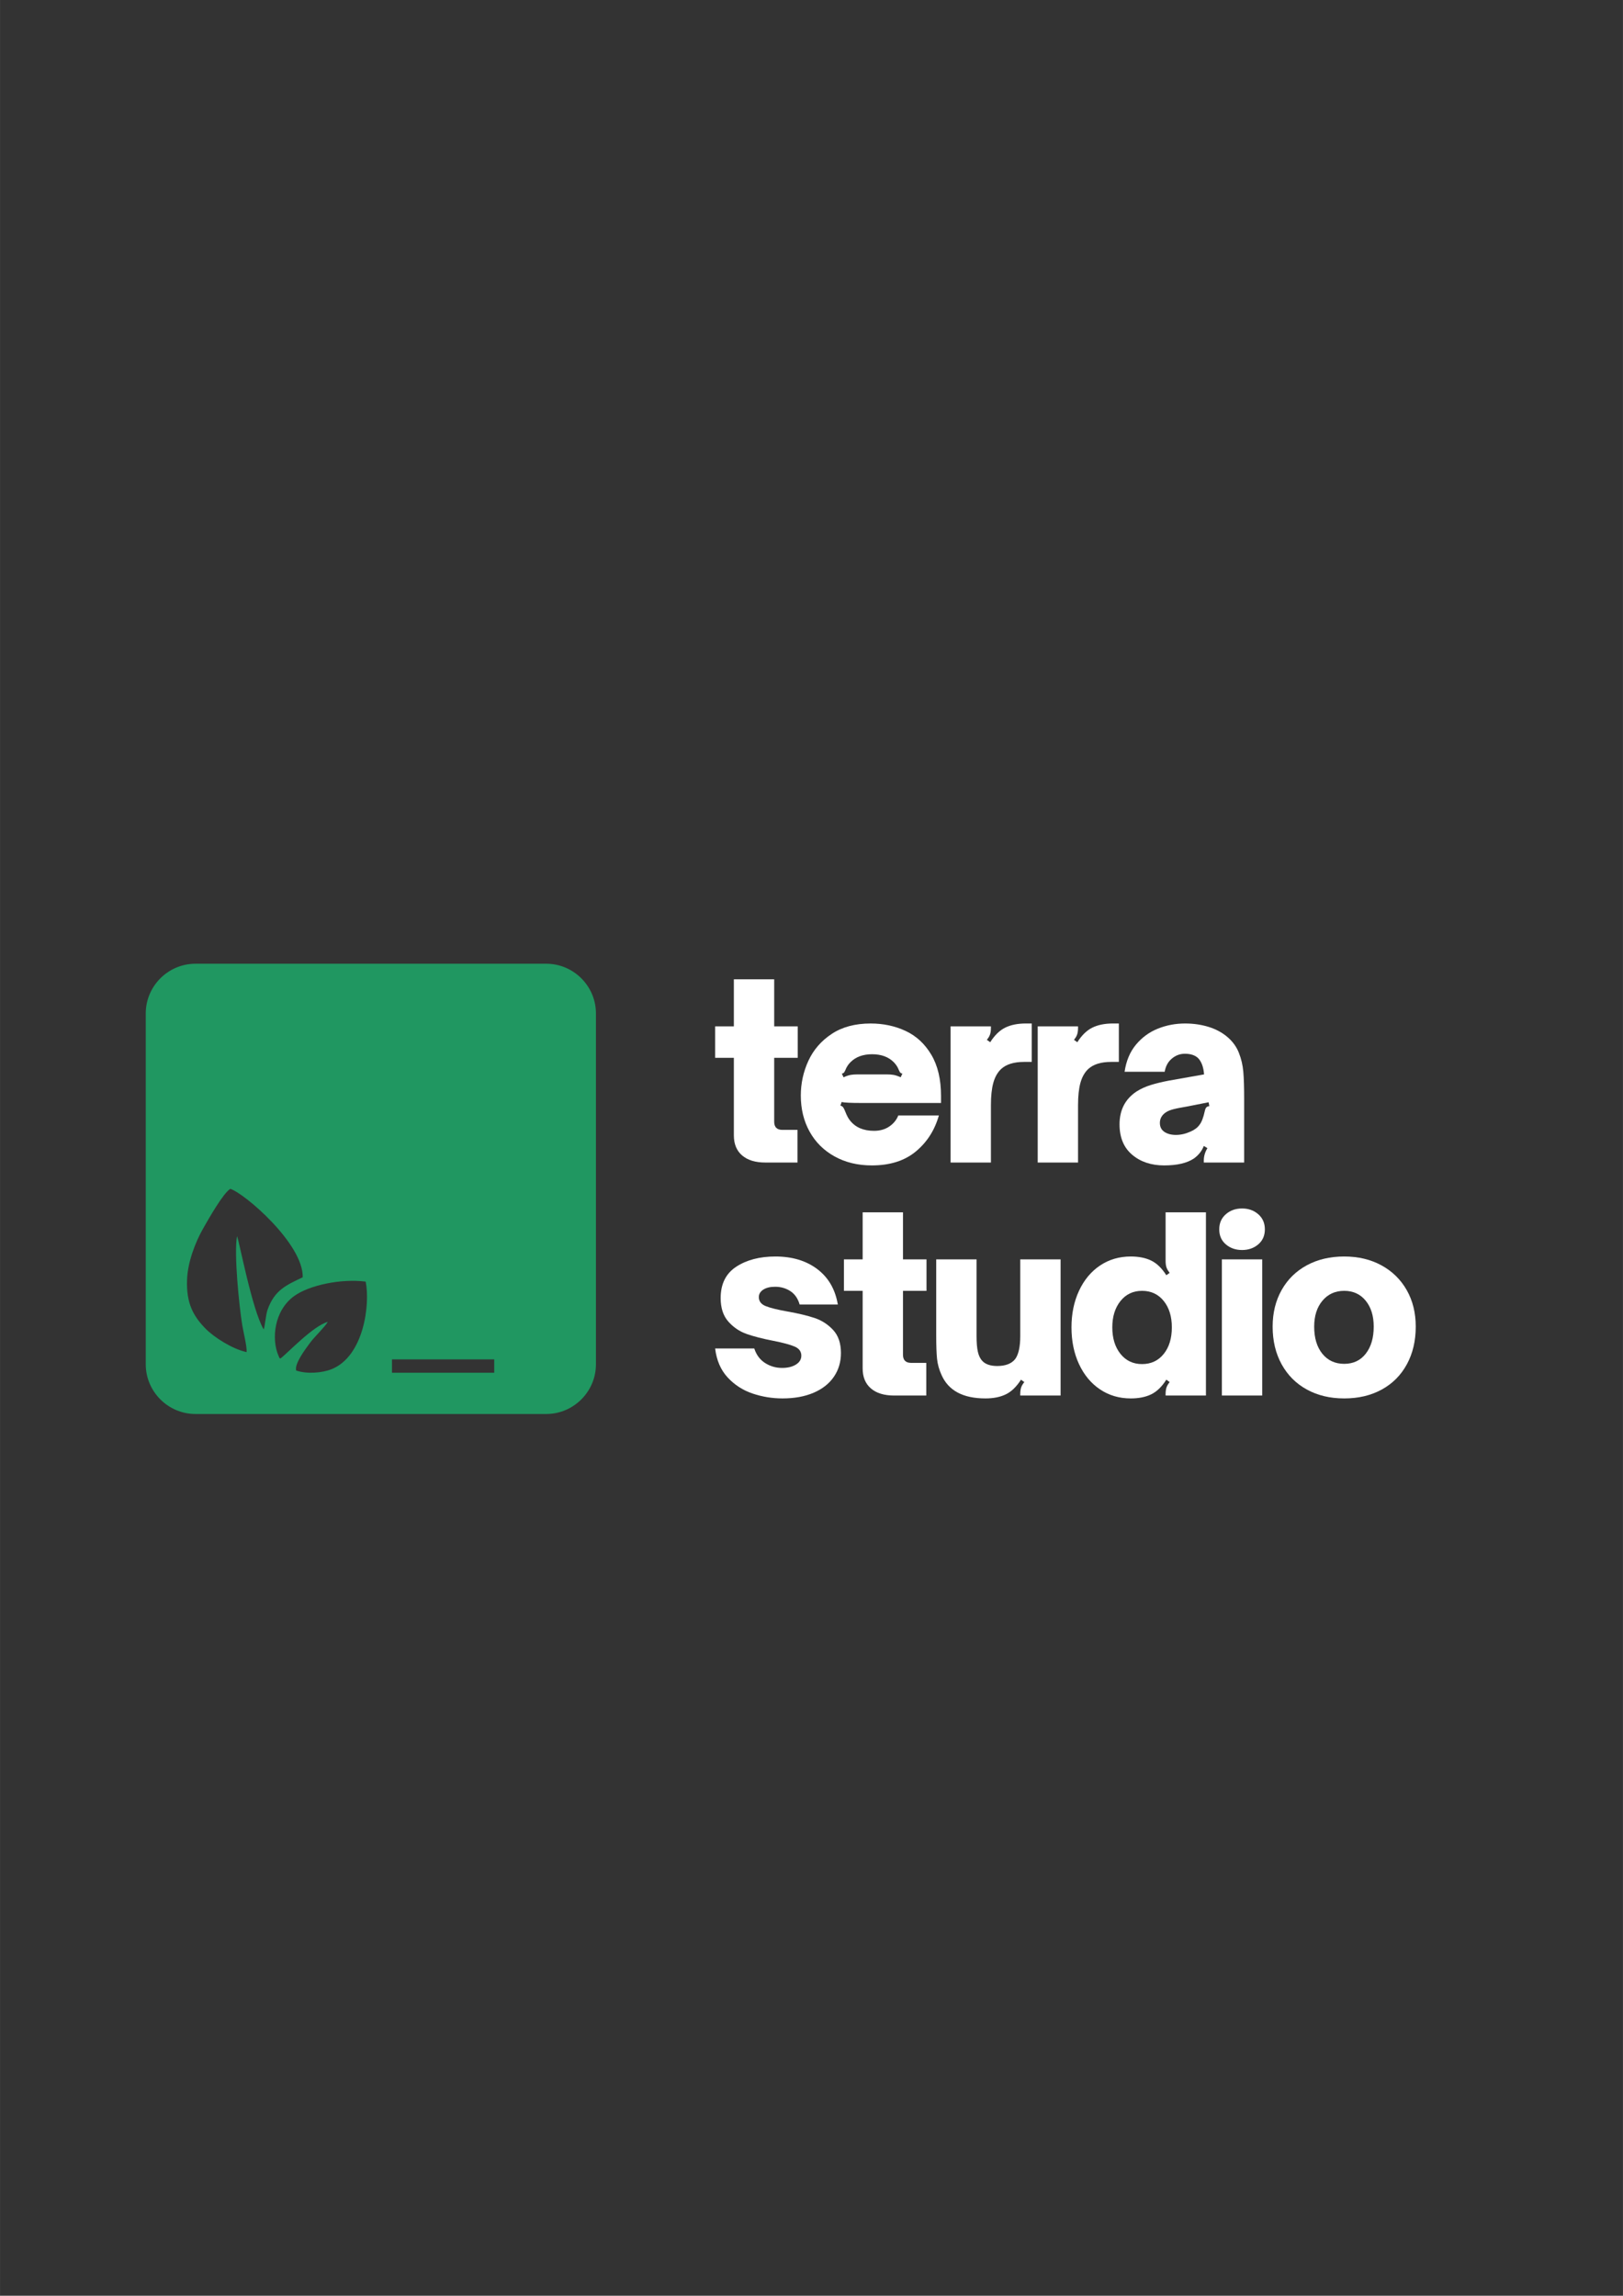 <?xml version="1.0" encoding="UTF-8"?>
<!DOCTYPE svg PUBLIC "-//W3C//DTD SVG 1.1//EN" "http://www.w3.org/Graphics/SVG/1.1/DTD/svg11.dtd">
<!-- Creator: CorelDRAW 2018 (64-Bit) -->
<svg xmlns="http://www.w3.org/2000/svg" xml:space="preserve" width="8.268in" height="11.693in" version="1.1" shape-rendering="geometricPrecision" text-rendering="geometricPrecision" image-rendering="optimizeQuality" fill-rule="evenodd" clip-rule="evenodd"
viewBox="0 0 826772 1169291"
 xmlns:xlink="http://www.w3.org/1999/xlink">
 <rect x="0" y="0" width="826772" height="1169291" fill="#333333" stroke="none"/>
 <g id="Layer_x0020_1">
  <path fill="none" d="M99559 479306l178694 0c10151,0 19372,4145 26048,10822 6677,6676 10822,15897 10822,26048l0 178694c0,10151 -4145,19372 -10822,26048 -6677,6677 -15897,10822 -26048,10822l-178694 0c-10151,0 -19372,-4145 -26048,-10822 -6677,-6676 -10822,-15897 -10822,-26048l0 -178694c0,-10151 4145,-19372 10822,-26048 6676,-6677 15897,-10822 26048,-10822zm0 11549l178694 0c13927,0 25321,11394 25321,25321l0 178694c0,13927 -11394,25321 -25321,25321l-178694 0c-13927,0 -25321,-11394 -25321,-25321l0 -178694c0,-13927 11394,-25321 25321,-25321z"/>
  <g id="Logo">
   <path fill="none" d="M125621 688665c253,-2666 -1673,-10322 -2211,-13629 -1633,-10039 -4313,-36801 -2670,-45415 1102,2387 7632,37479 13572,47495 556,-1009 1100,-7504 1920,-9860 3595,-10331 9741,-12727 17974,-16709 360,-17053 -29813,-42884 -36892,-45024 -3605,2130 -11050,15263 -13896,20282 -3868,6820 -7814,16857 -8141,26078 -427,12030 3253,18503 9385,24793 4307,4418 13773,10470 20960,11989z"/>
   <path fill="none" d="M150829 698025c5443,1924 13294,1240 18005,-636 16578,-6603 19786,-33197 17431,-44630 -12572,-1610 -28802,1831 -36452,7377 -10263,7441 -11595,21992 -7982,30324 1022,2356 247,663 980,1499 3691,-2750 16581,-16605 24169,-18693 -1818,3013 -6746,7463 -9317,11024 -1982,2745 -7682,10132 -6835,13736z"/>
  </g>
  <rect fill="none" x="199665" y="692379" width="52096" height="6795"/>
  <g id="_1947995306352">
   <path fill="#ffffff" fill-rule="nonzero" d="M389856 592112c-5056,0 -8990,-1203 -11803,-3608 -2813,-2406 -4220,-5810 -4220,-10213l0 -39505 -9540 0 0 -16022 9540 0 0 -23972 20548 0 0 23972 11986 0 0 16022 -11986 0 0 32534c0,2772 1386,4158 4159,4158l7706 0 0 16634 -16389 0z"/>
   <path id="1" fill="#ffffff" fill-rule="nonzero" d="M444142 593580c-7176,0 -13515,-1529 -19019,-4587 -5504,-3057 -9744,-7277 -12720,-12659 -2976,-5381 -4464,-11497 -4464,-18346 0,-6197 1284,-12088 3853,-17674 2569,-5585 6523,-10152 11864,-13698 5341,-3547 11966,-5320 19875,-5320 6442,0 12374,1264 17796,3792 5422,2528 9785,6564 13087,12108 3302,5545 4954,12557 4954,21037l0 3547 -40484 0c-5381,0 -8765,-163 -10151,-489l-612 1835c652,163 1142,489 1468,979 326,489 693,1264 1101,2324 734,1876 1509,3302 2324,4281 2772,3506 6849,5259 12231,5259 3017,0 5606,-734 7767,-2202 2161,-1468 3689,-3343 4587,-5626l20670 0c-2120,7502 -6034,13617 -11741,18346 -5708,4729 -13169,7094 -22382,7094zm-14432 -44887c1468,-652 2691,-1060 3669,-1223 978,-163 2079,-245 3302,-245l15166 0c1223,0 2324,82 3302,245 979,163 2202,570 3669,1223l856 -1835c-571,-163 -958,-387 -1162,-672 -204,-285 -428,-713 -672,-1284 -571,-1468 -1427,-2772 -2569,-3914 -2691,-2691 -6360,-4036 -11008,-4036 -4648,0 -8317,1345 -11007,4036 -1142,1141 -1998,2446 -2569,3914 -244,571 -469,999 -673,1284 -204,285 -591,509 -1162,672l856 1835z"/>
   <path id="2" fill="#ffffff" fill-rule="nonzero" d="M484241 592112l0 -69348 20548 0 0 734c0,1305 -143,2406 -428,3302 -285,897 -836,1835 -1651,2813l1712 1223c2283,-3588 4852,-6075 7706,-7461 2854,-1386 6319,-2080 10396,-2080l3058 0 0 19569 -3914 0c-5219,0 -9132,1223 -11742,3669 -1794,1712 -3098,4036 -3914,6972 -815,2935 -1223,6727 -1223,11374l0 29231 -20548 0z"/>
   <path id="3" fill="#ffffff" fill-rule="nonzero" d="M528620 592112l0 -69348 20548 0 0 734c0,1305 -143,2406 -428,3302 -285,897 -836,1835 -1651,2813l1712 1223c2283,-3588 4852,-6075 7706,-7461 2854,-1386 6319,-2080 10396,-2080l3058 0 0 19569 -3914 0c-5219,0 -9132,1223 -11742,3669 -1794,1712 -3098,4036 -3914,6972 -815,2935 -1223,6727 -1223,11374l0 29231 -20548 0z"/>
   <path id="4" fill="#ffffff" fill-rule="nonzero" d="M593058 593580c-6605,0 -12047,-1814 -16328,-5443 -4281,-3629 -6421,-8786 -6421,-15472 0,-7339 2894,-12924 8684,-16756 2202,-1386 4627,-2487 7277,-3302 2650,-816 5687,-1550 9112,-2202l17979 -3180c-244,-3506 -1182,-6197 -2813,-8072 -1549,-1631 -3873,-2446 -6971,-2446 -2446,0 -4648,815 -6605,2446 -1957,1631 -3180,3873 -3669,6727l-20425 0c815,-5544 2752,-10152 5809,-13821 3058,-3669 6768,-6380 11130,-8133 4362,-1753 8990,-2630 13882,-2630 4240,0 8215,571 11925,1713 3710,1141 6910,2854 9601,5137 2691,2283 4648,4974 5870,8072 1223,3098 1978,6319 2263,9662 285,3343 428,7787 428,13331l0 32901 -20548 0 0 -1101c0,-2120 611,-4199 1835,-6238l-1835 -1101c-978,2528 -2650,4648 -5015,6360 -3506,2365 -8562,3547 -15166,3547zm5993 -15533c2446,0 4933,-571 7461,-1712 2039,-897 3547,-2039 4526,-3425 1060,-1304 1957,-3628 2691,-6971 163,-816 408,-1427 734,-1835 326,-408 856,-652 1590,-734l-367 -1957 -10519 2079 -4036 734c-2283,408 -4056,856 -5320,1346 -1264,489 -2304,1141 -3119,1957 -1223,1223 -1835,2691 -1835,4403 0,2039 774,3567 2324,4587 1549,1019 3506,1529 5871,1529z"/>
   <path fill="#ffffff" fill-rule="nonzero" d="M398662 712254c-5300,0 -10417,-836 -15350,-2507 -4933,-1671 -9153,-4403 -12659,-8194 -3506,-3791 -5626,-8704 -6360,-14738l19936 0c1060,3262 2894,5728 5504,7400 2609,1672 5504,2507 8684,2507 2854,0 5198,-571 7033,-1712 1835,-1142 2752,-2650 2752,-4526 0,-2120 -1141,-3669 -3424,-4648 -2283,-978 -5911,-1957 -10885,-2935 -5463,-1060 -9989,-2222 -13576,-3486 -3588,-1264 -6686,-3363 -9295,-6299 -2609,-2935 -3914,-6931 -3914,-11986 0,-7176 2650,-12496 7950,-15961 5300,-3465 11946,-5198 19936,-5198 8561,0 15676,2141 21343,6421 5667,4281 9153,10294 10457,18040l-19447 0c-897,-3098 -2487,-5381 -4770,-6849 -2283,-1467 -4852,-2201 -7706,-2201 -2528,0 -4546,489 -6054,1468 -1509,978 -2263,2242 -2263,3791 0,2120 1162,3649 3486,4587 2324,938 6013,1855 11069,2752 5544,978 10152,2079 13821,3302 3669,1223 6829,3261 9479,6115 2650,2854 3975,6767 3975,11741 0,4566 -1203,8602 -3608,12108 -2406,3506 -5850,6217 -10335,8133 -4485,1916 -9744,2874 -15778,2874z"/>
   <path id="1" fill="#ffffff" fill-rule="nonzero" d="M455464 710787c-5056,0 -8990,-1203 -11803,-3608 -2813,-2406 -4220,-5810 -4220,-10213l0 -39505 -9540 0 0 -16022 9540 0 0 -23972 20548 0 0 23972 11986 0 0 16022 -11986 0 0 32534c0,2772 1386,4158 4159,4158l7706 0 0 16634 -16389 0z"/>
   <path id="2" fill="#ffffff" fill-rule="nonzero" d="M501992 712254c-11415,0 -18876,-3995 -22382,-11986 -1223,-2691 -1977,-5402 -2263,-8133 -285,-2731 -428,-6706 -428,-11925l0 -38772 20548 0 0 39016c0,3425 224,6115 672,8072 448,1957 1203,3506 2263,4648 1631,1712 4158,2569 7583,2569 4240,0 7298,-1182 9173,-3547 1712,-2365 2569,-6279 2569,-11742l0 -39016 20548 0 0 69348 -20548 0 0 -734c0,-1305 143,-2406 428,-3302 285,-897 836,-1835 1651,-2813l-1712 -1223c-2283,3588 -4852,6075 -7706,7461 -2854,1386 -6319,2079 -10396,2079z"/>
   <path id="3" fill="#ffffff" fill-rule="nonzero" d="M576039 712254c-5871,0 -11089,-1529 -15656,-4587 -4566,-3057 -8133,-7339 -10702,-12842 -2569,-5504 -3853,-11762 -3853,-18774 0,-6931 1284,-13148 3853,-18652 2569,-5504 6136,-9784 10702,-12842 4566,-3057 9785,-4587 15656,-4587 4077,0 7542,693 10396,2080 2854,1386 5422,3873 7706,7461l1712 -1223c-815,-978 -1366,-1916 -1651,-2813 -285,-897 -428,-1998 -428,-3302l0 -24706 20548 0 0 93320 -20548 0 0 -734c0,-1305 143,-2406 428,-3302 285,-897 836,-1835 1651,-2813l-1712 -1223c-2283,3588 -4852,6075 -7706,7461 -2854,1386 -6319,2079 -10396,2079zm5748 -17490c4566,0 8235,-1712 11007,-5137 2772,-3425 4159,-7950 4159,-13576 0,-5544 -1386,-10029 -4159,-13454 -2772,-3425 -6441,-5137 -11007,-5137 -4566,0 -8235,1733 -11008,5198 -2772,3465 -4158,7930 -4158,13393 0,5545 1386,10050 4158,13515 2772,3465 6442,5198 11008,5198z"/>
   <path id="4" fill="#ffffff" fill-rule="nonzero" d="M642992 710787l-20548 0 0 -69348 20548 0 0 69348zm-10274 -74119c-3261,0 -6013,-958 -8256,-2874 -2242,-1916 -3363,-4464 -3363,-7644 0,-3180 1121,-5748 3363,-7706 2243,-1957 4994,-2935 8256,-2935 3261,0 6013,978 8256,2935 2243,1957 3364,4525 3364,7706 0,3180 -1121,5728 -3364,7644 -2242,1916 -4994,2874 -8256,2874z"/>
   <path id="5" fill="#ffffff" fill-rule="nonzero" d="M684750 712254c-7175,0 -13515,-1509 -19019,-4526 -5504,-3017 -9785,-7298 -12842,-12842 -3058,-5544 -4587,-11945 -4587,-19202 0,-7012 1529,-13230 4587,-18652 3057,-5422 7339,-9621 12842,-12598 5504,-2976 11844,-4464 19019,-4464 7176,0 13515,1509 19019,4526 5504,3017 9785,7216 12842,12598 3058,5381 4587,11578 4587,18591 0,7257 -1508,13658 -4525,19202 -3017,5544 -7278,9826 -12781,12842 -5504,3017 -11884,4526 -19141,4526zm0 -17612c4648,0 8317,-1733 11008,-5198 2691,-3465 4036,-8052 4036,-13760 0,-5463 -1366,-9866 -4097,-13209 -2731,-3343 -6380,-5015 -10946,-5015 -4566,0 -8256,1672 -11069,5015 -2813,3343 -4219,7746 -4219,13209 0,5789 1386,10396 4158,13821 2772,3424 6482,5137 11130,5137z"/>
  </g>
  <path fill="#209761" d="M303575 694870l0 -178694c0,-13927 -11394,-25321 -25321,-25321l-178694 0c-13927,0 -25321,11394 -25321,25321l0 178694c0,13927 11394,25321 25321,25321l178694 0c13927,0 25321,-11394 25321,-25321zm-103909 -2491l52096 0 0 6795 -52096 0 0 -6795zm-49852 -32243c7650,-5546 23880,-8987 36452,-7377 2354,11433 -854,38027 -17431,44630 -4710,1876 -12562,2560 -18005,636 -847,-3604 4852,-10991 6835,-13736 2571,-3561 7499,-8011 9317,-11024 -7587,2089 -20478,15943 -24169,18693 -733,-836 41,857 -980,-1499 -3613,-8332 -2281,-22882 7982,-30324zm-32500 -54613c7080,2140 37252,27971 36892,45024 -8233,3983 -14378,6378 -17974,16709 -820,2356 -1364,8851 -1920,9860 -5940,-10017 -12470,-45109 -13572,-47495 -1643,8613 1037,35375 2670,45415 538,3307 2463,10963 2211,13629 -7187,-1519 -16653,-7571 -20960,-11989 -6132,-6290 -9812,-12763 -9385,-24793 327,-9221 4274,-19257 8141,-26078 2846,-5019 10292,-18152 13896,-20282z"/>
 </g>
</svg>
